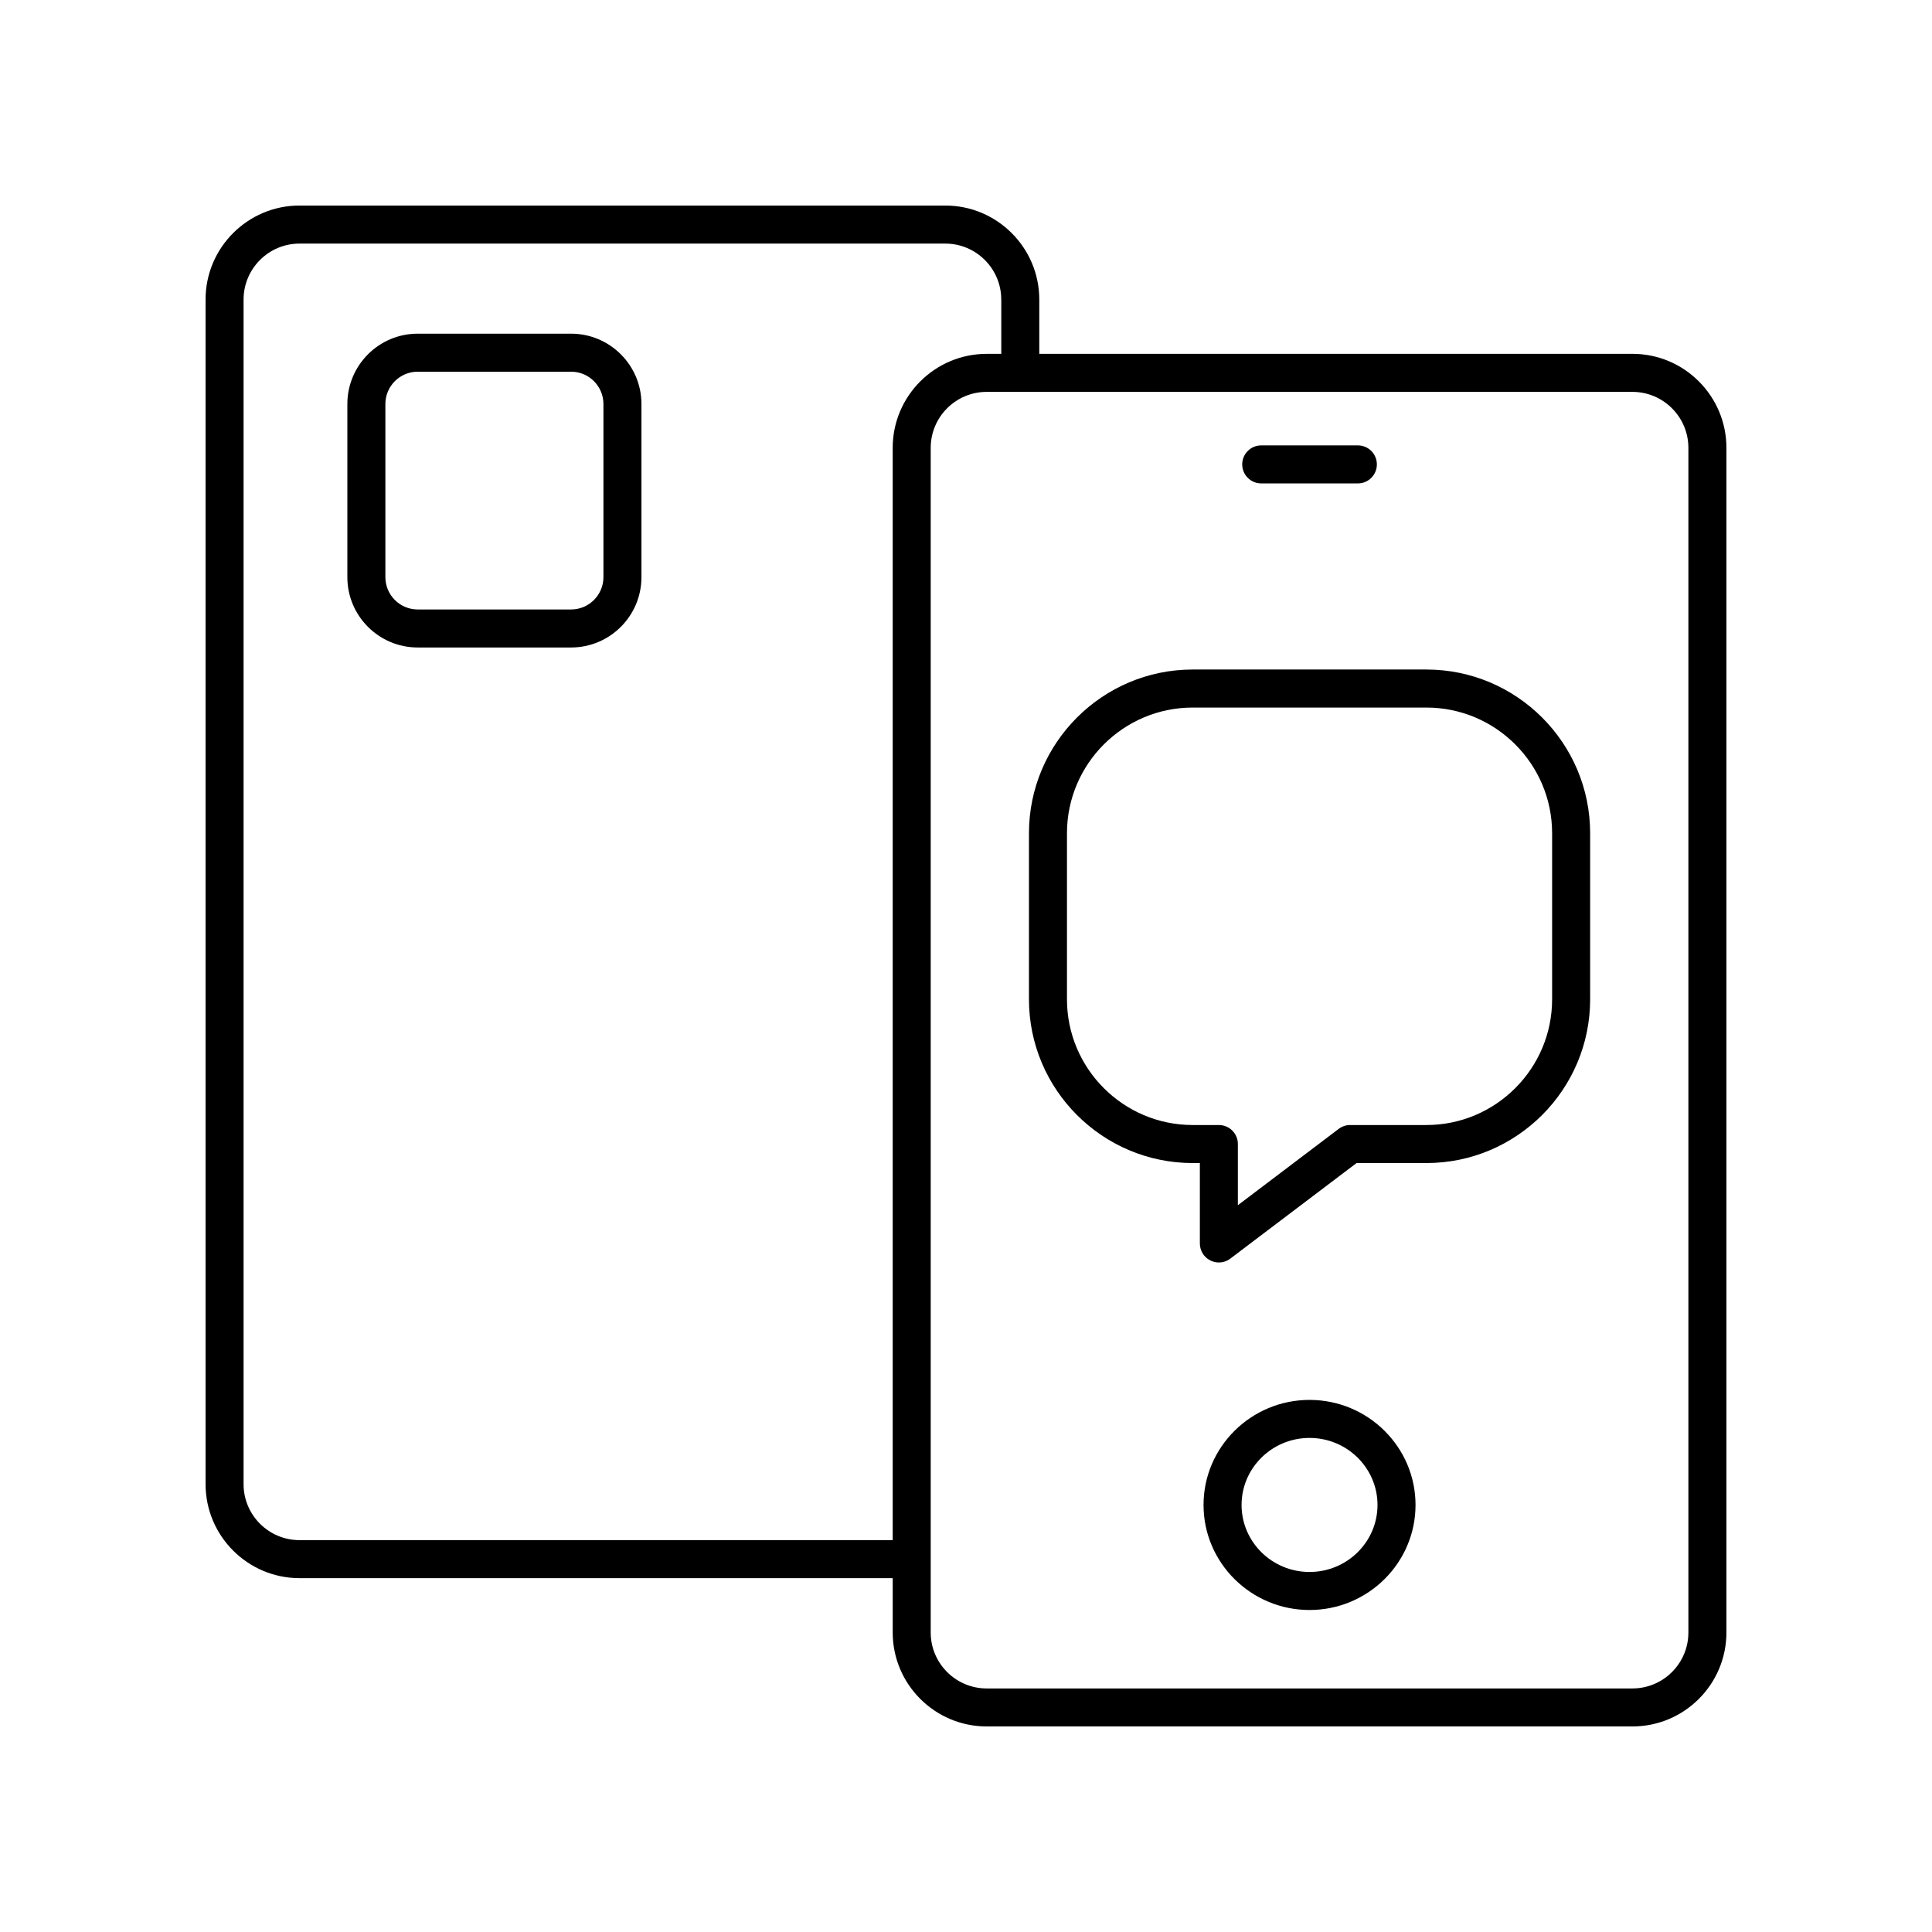 <?xml version="1.0" encoding="UTF-8"?>
<!-- Uploaded to: SVG Repo, www.svgrepo.com, Generator: SVG Repo Mixer Tools -->
<svg fill="#000000" width="800px" height="800px" version="1.1" viewBox="144 144 512 512" xmlns="http://www.w3.org/2000/svg">
 <g>
  <path d="m491.04 514.99c-15.488 0-28.09 12.488-28.09 27.836 0 15.352 12.602 27.84 28.09 27.84s28.09-12.488 28.09-27.836c0-15.352-12.602-27.84-28.09-27.84zm0 45.598c-9.934 0-18.012-7.965-18.012-17.762s8.078-17.762 18.012-17.762c9.934 0 18.012 7.965 18.012 17.762s-8.078 17.762-18.012 17.762z"/>
  <path d="m478.24 272.11h25.605c2.785 0 5.039-2.254 5.039-5.039 0-2.785-2.254-5.039-5.039-5.039h-25.605c-2.785 0-5.039 2.254-5.039 5.039 0 2.785 2.254 5.039 5.039 5.039z"/>
  <path d="m198.48 223.38v313.94c0 13.73 11.168 24.906 24.898 24.906h157.2v14.402c0 13.73 11.172 24.898 24.902 24.898h171.14c13.73 0 24.898-11.168 24.898-24.898v-313.95c0-13.73-11.168-24.906-24.898-24.906h-157.2v-14.395c0-13.73-11.172-24.906-24.906-24.906h-171.14c-13.73 0-24.898 11.176-24.898 24.906zm392.96 39.301v313.95c0 8.172-6.652 14.824-14.824 14.824h-171.14c-8.176 0-14.828-6.652-14.828-14.824v-313.95c0-8.176 6.652-14.828 14.828-14.828h171.14c8.172 0 14.824 6.652 14.824 14.828zm-182.09-39.301v14.395h-3.871c-13.73 0-24.906 11.172-24.906 24.906v289.47h-157.2c-8.172 0-14.824-6.652-14.824-14.828v-313.94c0-8.176 6.652-14.828 14.824-14.828h171.14c8.176 0 14.828 6.652 14.828 14.828z"/>
  <path d="m254.69 315.59h40.66c10.277 0 18.641-8.359 18.641-18.637v-45.883c0-10.277-8.363-18.641-18.641-18.641h-40.66c-10.277 0-18.637 8.363-18.637 18.641v45.883c0 10.277 8.355 18.637 18.637 18.637zm-8.562-64.52c0-4.723 3.844-8.566 8.562-8.566h40.66c4.723 0 8.566 3.844 8.566 8.566v45.883c0 4.719-3.844 8.562-8.566 8.562h-40.66c-4.719 0-8.562-3.844-8.562-8.562z"/>
  <path d="m460.08 452.22h1.895v21.309c0 1.914 1.082 3.66 2.793 4.512 0.715 0.355 1.48 0.527 2.242 0.527 1.078 0 2.148-0.344 3.039-1.023l33.453-25.324h18.508c23.926 0 43.395-19.469 43.395-43.395v-44.004c0-23.926-19.469-43.391-43.395-43.391h-61.93c-23.926 0-43.395 19.465-43.395 43.391v44.004c0 23.926 19.469 43.395 43.395 43.395zm-33.32-87.398c0-18.371 14.945-33.312 33.316-33.312h61.934c18.371 0 33.316 14.941 33.316 33.312v44.004c0 18.371-14.945 33.316-33.316 33.316h-20.203c-1.098 0-2.164 0.359-3.039 1.023l-26.719 20.227v-16.211c0-2.785-2.254-5.039-5.039-5.039h-6.934c-18.371 0-33.316-14.945-33.316-33.316z"/>
 </g>
</svg>